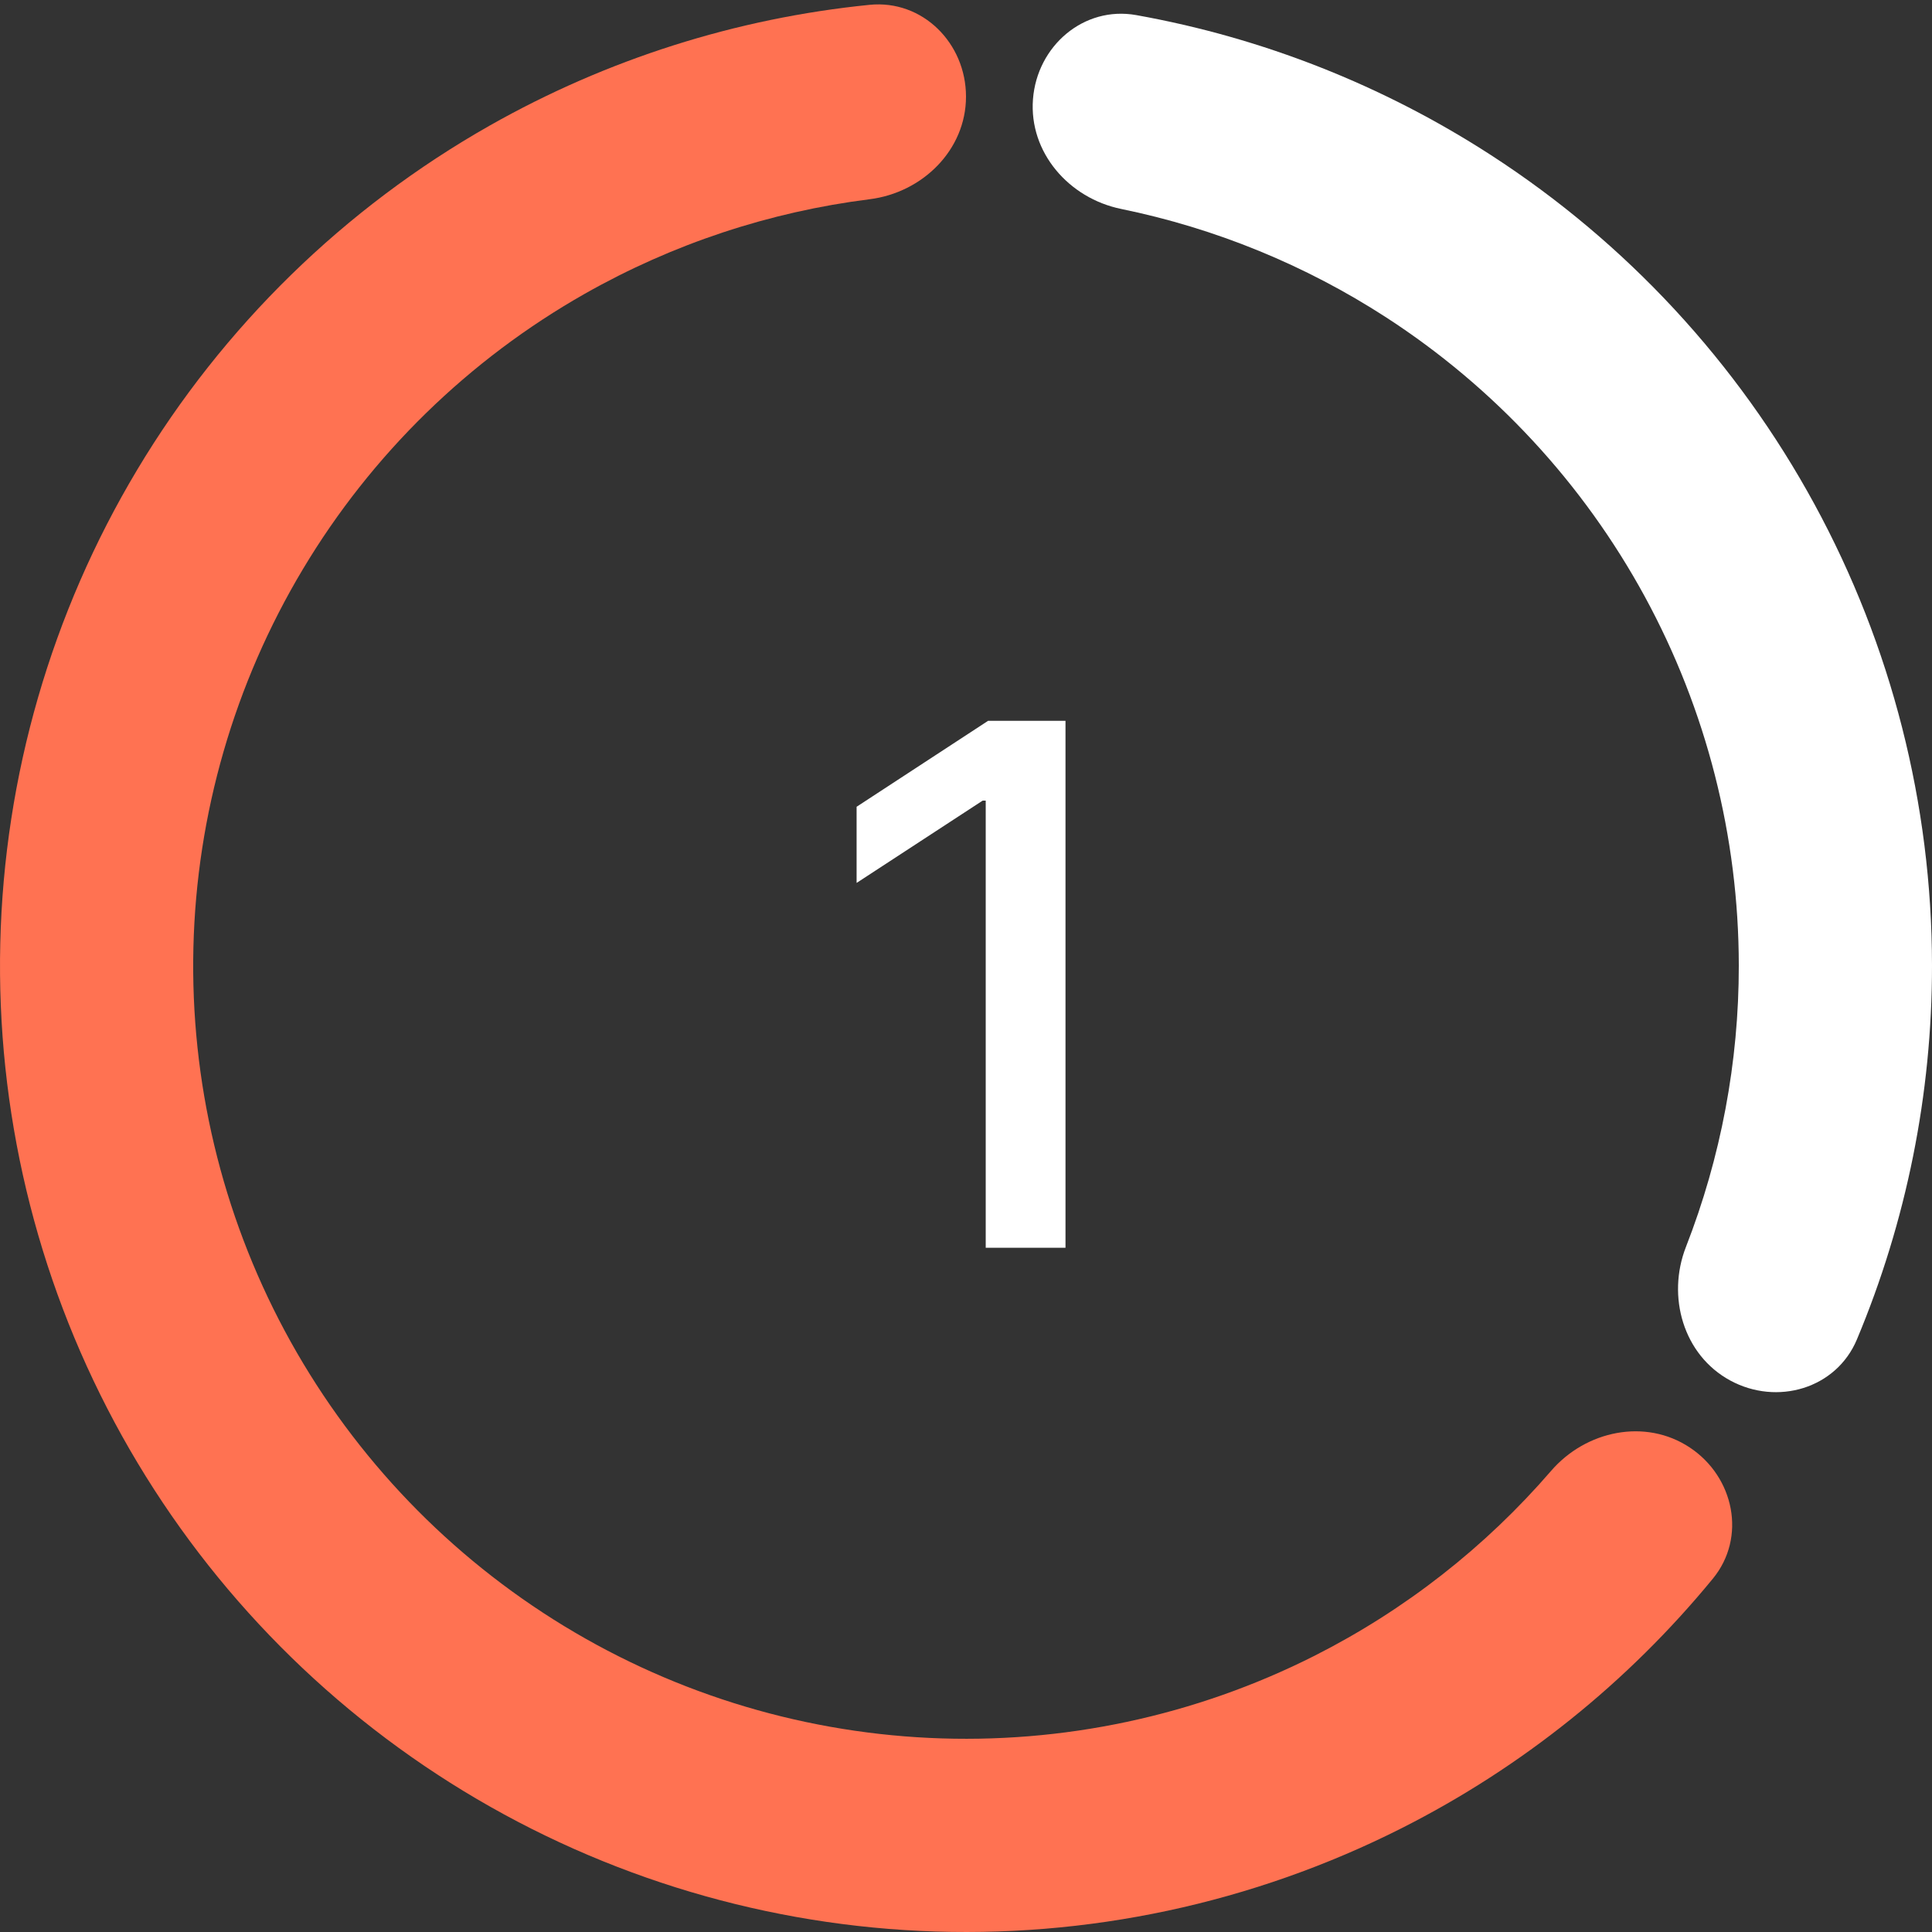 <?xml version="1.0" encoding="UTF-8"?> <svg xmlns="http://www.w3.org/2000/svg" width="48" height="48" viewBox="0 0 48 48" fill="none"><rect x="0" y="0" width="48" height="48" fill="#333333" stroke="none"/><path d="M24 2.4C24 1.075 22.923 -0.012 21.604 0.12C18.292 0.452 15.076 1.471 12.165 3.121C8.556 5.167 5.539 8.113 3.408 11.672C1.277 15.231 0.105 19.282 0.007 23.429C-0.092 27.576 0.886 31.678 2.845 35.335C4.805 38.992 7.678 42.078 11.186 44.293C14.693 46.508 18.715 47.776 22.859 47.973C27.003 48.17 31.127 47.29 34.829 45.418C37.815 43.908 40.444 41.795 42.555 39.222C43.396 38.197 43.088 36.698 41.984 35.964V35.964C40.88 35.23 39.401 35.541 38.535 36.545C36.901 38.438 34.908 39.999 32.663 41.135C29.701 42.632 26.402 43.336 23.087 43.178C19.772 43.02 16.555 42.006 13.749 40.234C10.943 38.462 8.644 35.993 7.076 33.068C5.509 30.143 4.726 26.861 4.805 23.543C4.884 20.226 5.822 16.985 7.527 14.138C9.231 11.29 11.645 8.933 14.532 7.297C16.721 6.056 19.125 5.262 21.606 4.95C22.921 4.785 24 3.725 24 2.4V2.4Z" fill="#FF7252"></path><path d="M25.664 2.464C25.766 1.143 26.924 0.142 28.229 0.375C31.363 0.936 34.362 2.117 37.048 3.857C40.407 6.032 43.168 9.013 45.081 12.529C46.994 16.044 47.997 19.982 48 23.984C48.002 27.183 47.365 30.343 46.134 33.279C45.621 34.502 44.152 34.93 42.987 34.298V34.298C41.822 33.666 41.405 32.213 41.887 30.979C42.754 28.757 43.202 26.386 43.2 23.987C43.198 20.785 42.395 17.635 40.865 14.823C39.334 12.011 37.125 9.626 34.438 7.885C32.425 6.581 30.191 5.67 27.854 5.191C26.556 4.925 25.562 3.786 25.664 2.464V2.464Z" fill="white"></path><path d="M26.472 17.909V31H24.49V19.891H24.414L21.282 21.936V20.044L24.548 17.909H26.472Z" fill="white"></path></svg> 
